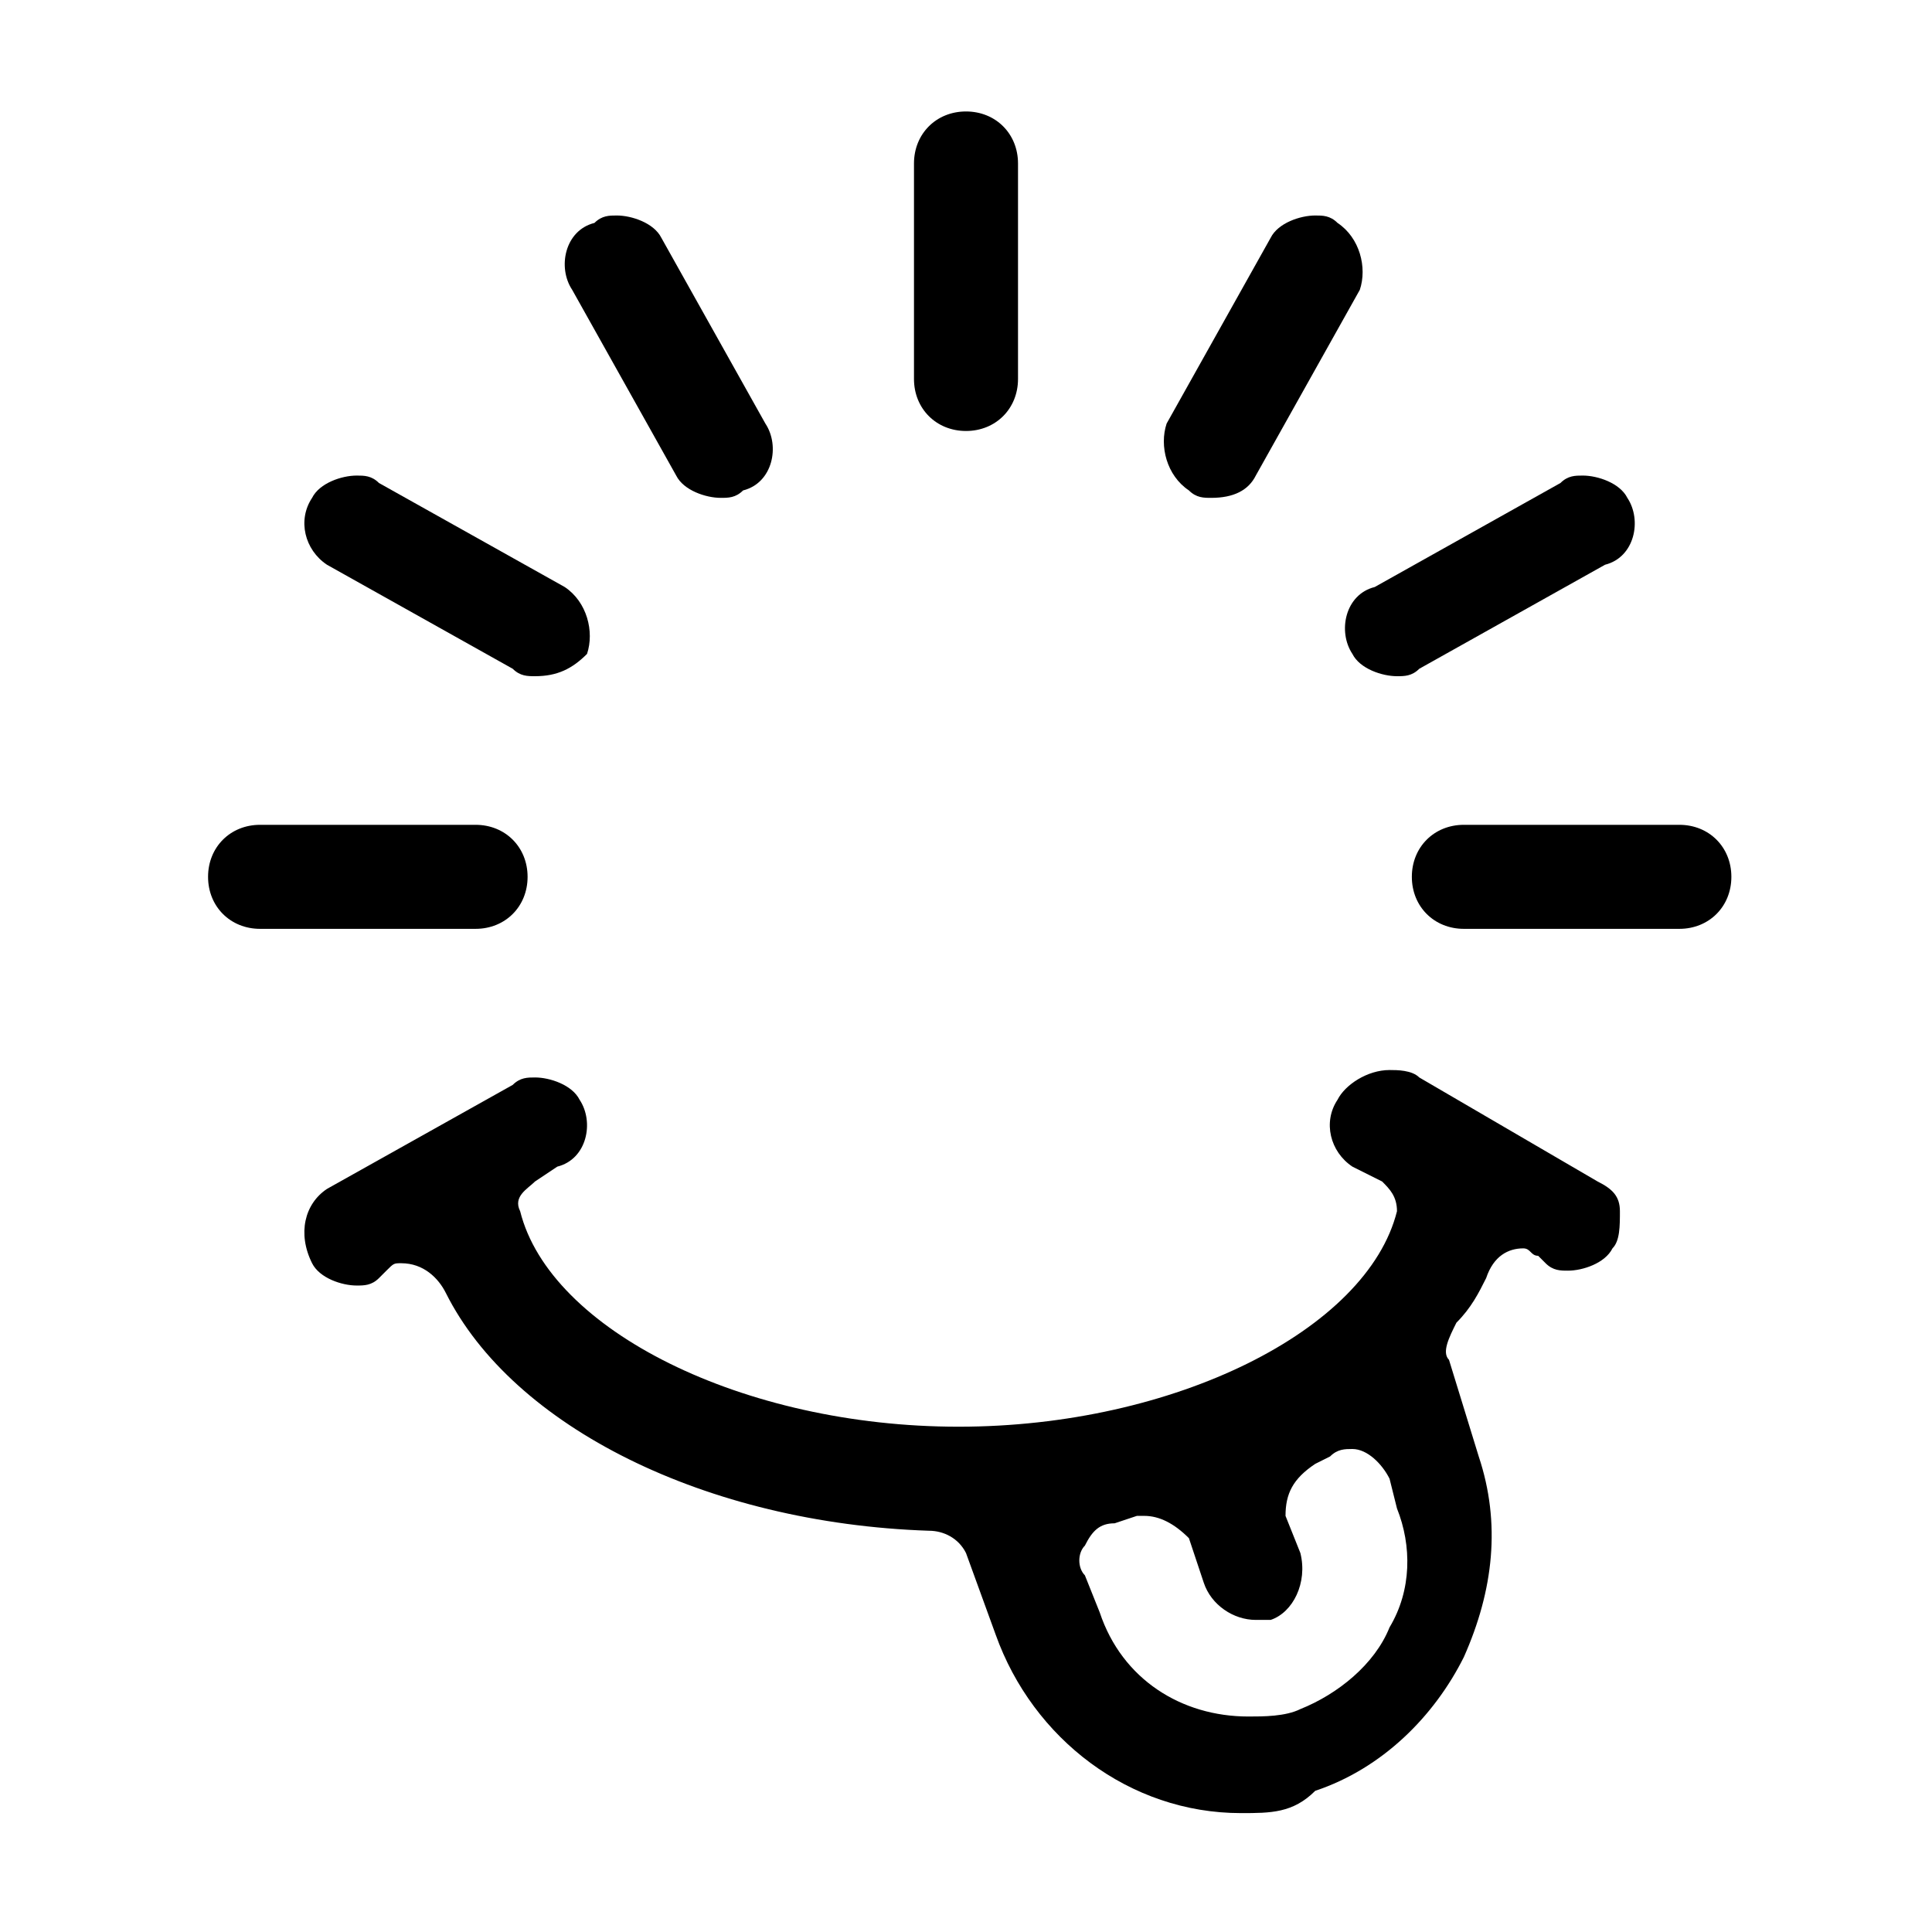 <svg width="34" height="34" viewBox="4 4 26 26" fill="#F0021D" style="fill:#F0021D;fill:color(display-p3 0.941 0.008 0.114);fill-opacity:1;" xmlns="http://www.w3.org/2000/svg">
<path d="M7.5,16.5c-0.4,0-0.7-0.3-0.7-0.7s0.3-0.7,0.7-0.7h2.9c0.4,0,0.7,0.3,0.7,0.7s-0.3,0.7-0.7,0.7H7.5z"/>
<path d="M11.2,13.1c-0.1,0-0.2,0-0.3-0.1l-2.5-1.4C8.1,11.4,8,11,8.2,10.7c0.1-0.2,0.4-0.3,0.6-0.3c0.1,0,0.2,0,0.3,0.1 l2.5,1.4c0.3,0.2,0.4,0.6,0.3,0.9C11.7,13,11.5,13.1,11.2,13.1z"/>
<path d="M13.7,10.7c-0.2,0-0.5-0.1-0.6-0.3l-1.4-2.5c-0.2-0.3-0.1-0.8,0.3-0.9c0.1-0.1,0.2-0.1,0.3-0.1 c0.2,0,0.5,0.1,0.6,0.3l1.4,2.5c0.2,0.3,0.1,0.8-0.3,0.9C13.9,10.7,13.8,10.7,13.7,10.7z"/>
<path d="M17,9.8c-0.4,0-0.7-0.3-0.7-0.7V6.2c0-0.4,0.3-0.7,0.7-0.7s0.7,0.3,0.7,0.7v2.9C17.7,9.5,17.4,9.8,17,9.8z"/>
<path d="M20.3,10.7c-0.1,0-0.2,0-0.3-0.1c-0.3-0.2-0.4-0.6-0.3-0.9l1.4-2.5c0.1-0.2,0.4-0.3,0.6-0.3 c0.1,0,0.2,0,0.3,0.1c0.3,0.2,0.4,0.6,0.3,0.9l-1.4,2.5C20.8,10.6,20.6,10.7,20.3,10.7z"/>
<path d="M22.8,13.1c-0.2,0-0.5-0.1-0.6-0.3c-0.2-0.3-0.1-0.8,0.3-0.9l2.5-1.4c0.1-0.1,0.2-0.1,0.3-0.1 c0.2,0,0.5,0.1,0.6,0.3c0.2,0.3,0.1,0.8-0.3,0.9l-2.5,1.4C23,13.1,22.9,13.1,22.8,13.1z"/>
<path d="M23.7,16.5c-0.4,0-0.7-0.3-0.7-0.7s0.3-0.7,0.7-0.7h2.9c0.4,0,0.7,0.3,0.7,0.7s-0.3,0.7-0.7,0.7H23.7z"/>
<path d="M20.7,28.4c-1.5,0-2.8-1-3.3-2.4L17,24.9c-0.1-0.2-0.3-0.3-0.5-0.3c-3-0.1-5.6-1.4-6.5-3.2 C9.9,21.2,9.7,21,9.4,21c-0.1,0-0.1,0-0.2,0.1l-0.1,0.1c-0.1,0.1-0.2,0.1-0.3,0.1c-0.2,0-0.5-0.1-0.6-0.3C8,20.6,8.1,20.2,8.4,20 l2.5-1.4c0.1-0.1,0.2-0.1,0.3-0.1c0.2,0,0.5,0.1,0.6,0.3c0.2,0.3,0.1,0.8-0.3,0.9l-0.3,0.2c-0.1,0.1-0.3,0.2-0.2,0.4 c0.4,1.6,3,2.9,5.9,2.9s5.5-1.3,5.9-2.9c0-0.2-0.1-0.3-0.2-0.4l-0.4-0.2c-0.3-0.2-0.4-0.6-0.2-0.9c0.1-0.2,0.4-0.4,0.7-0.4 c0.1,0,0.3,0,0.4,0.1l2.4,1.4c0.2,0.1,0.3,0.2,0.3,0.4s0,0.4-0.1,0.5c-0.1,0.2-0.4,0.3-0.6,0.3c0,0,0,0,0,0c-0.1,0-0.2,0-0.3-0.1 l-0.1-0.1c-0.1,0-0.1-0.1-0.2-0.1c-0.2,0-0.4,0.1-0.5,0.4c-0.1,0.2-0.2,0.4-0.4,0.6c-0.1,0.2-0.2,0.4-0.1,0.5l0.4,1.3 c0.3,0.9,0.2,1.8-0.2,2.7c-0.4,0.8-1.1,1.5-2,1.8C21.4,28.4,21.1,28.4,20.7,28.4z M19.4,24.4c0,0-0.1,0-0.1,0l-0.3,0.1 c-0.2,0-0.3,0.1-0.4,0.3c-0.1,0.1-0.1,0.3,0,0.4l0.2,0.5c0.3,0.9,1.1,1.4,2,1.4c0.2,0,0.5,0,0.7-0.1c0.5-0.2,1-0.6,1.2-1.1 c0.3-0.5,0.3-1.1,0.1-1.6l-0.1-0.4c-0.1-0.2-0.3-0.4-0.5-0.4c-0.1,0-0.2,0-0.3,0.1l-0.2,0.1c-0.3,0.2-0.4,0.4-0.4,0.7l0.2,0.5 c0.1,0.4-0.1,0.8-0.4,0.9c-0.1,0-0.1,0-0.2,0c-0.3,0-0.6-0.2-0.7-0.5l-0.2-0.6C19.8,24.5,19.6,24.4,19.4,24.4z"/>
</svg>